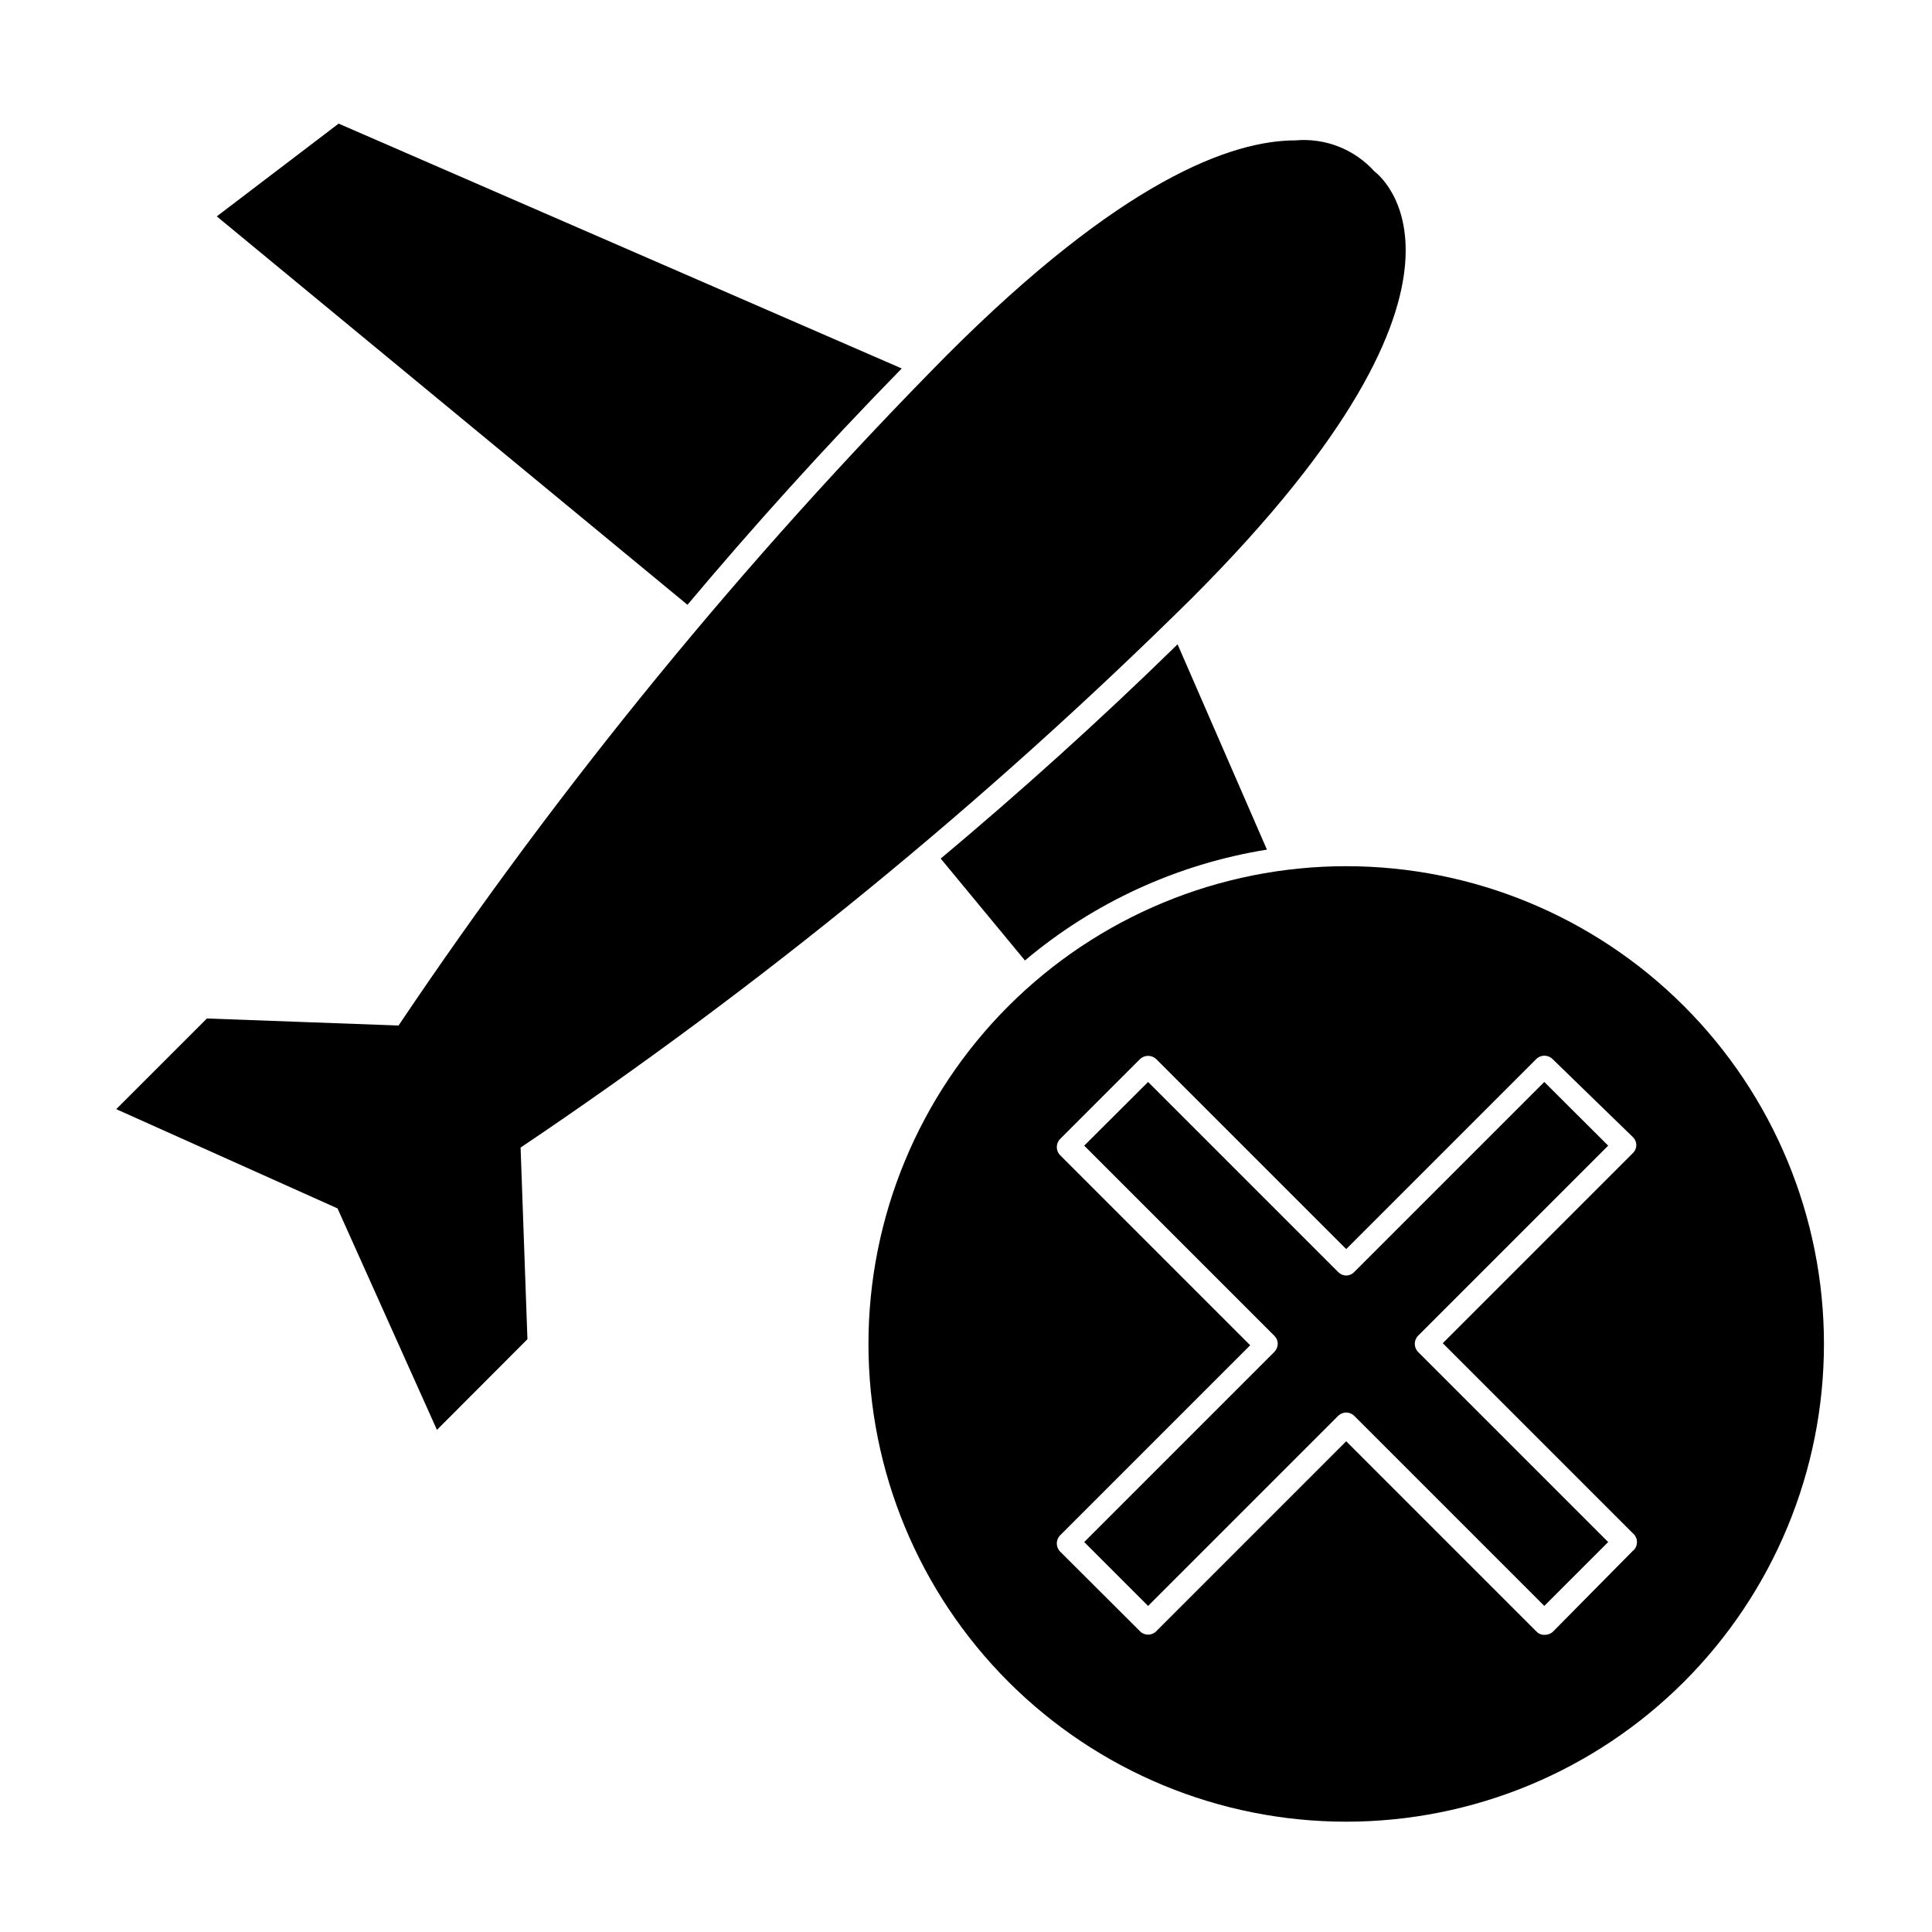 <?xml version="1.0" encoding="UTF-8"?>
<!-- Uploaded to: SVG Repo, www.svgrepo.com, Generator: SVG Repo Mixer Tools -->
<svg fill="#000000" width="800px" height="800px" version="1.1" viewBox="144 144 512 512" xmlns="http://www.w3.org/2000/svg">
 <g>
  <path d="m382.97 241.65-149.23-64.891-32.293 24.586 124.74 102.93c16.926-20.152 36.02-41.41 56.777-62.621z"/>
  <path d="m479.75 369.16-23.68-54.41c-21.207 20.758-42.621 39.902-62.773 56.781l22.32 27.004c18.316-15.43 40.488-25.582 64.133-29.375z"/>
  <path d="m508.27 189.46c-5.285-5.883-13.027-8.945-20.906-8.262-17.129 0-46.25 10.73-92.246 56.73v-0.004c-53.973 54.586-102.69 114.13-145.5 177.85l-50.785-1.863-24.031 24.027 58.645 26.301 26.348 58.695 23.98-24.031-1.812-50.785c63.695-42.82 123.22-91.535 177.79-145.5 86.352-86.355 48.516-113.16 48.516-113.16z"/>
  <path d="m500.76 373.55c-33.582 0-65.789 13.344-89.531 37.09-23.746 23.746-37.082 55.953-37.078 89.535s13.352 65.785 37.102 89.527c23.75 23.738 55.957 37.074 89.539 37.062 33.582-0.008 65.785-13.355 89.523-37.109 23.734-23.754 37.066-55.965 37.051-89.547-0.012-33.57-13.359-65.758-37.102-89.492-23.738-23.734-55.938-37.066-89.504-37.066zm76.023 181.37-21.16 21.414c-0.57 0.582-1.352 0.91-2.168 0.906-0.871 0.074-1.727-0.262-2.316-0.906l-50.383-50.383-50.379 50.383c-1.176 1.152-3.055 1.152-4.231 0l-21.211-21.16c-1.16-1.191-1.16-3.09 0-4.281l50.383-50.383-50.383-50.383v0.004c-1.16-1.195-1.16-3.09 0-4.285l21.211-21.211v0.004c1.195-1.102 3.035-1.102 4.231 0l50.383 50.383 50.383-50.383h-0.004c1.191-1.16 3.09-1.16 4.281 0l21.312 20.703c0.578 0.555 0.906 1.316 0.906 2.117s-0.328 1.566-0.906 2.117l-50.383 50.383 50.383 50.383v-0.004c0.676 0.574 1.07 1.418 1.082 2.305 0.008 0.891-0.367 1.738-1.031 2.328z"/>
  <path d="m519.8 497.99 50.383-50.383-16.93-16.879-50.383 50.383v0.004c-0.551 0.578-1.316 0.906-2.113 0.906-0.801 0-1.566-0.328-2.117-0.906l-50.383-50.383-16.93 16.879 50.383 50.383v-0.004c0.57 0.559 0.898 1.32 0.91 2.117-0.02 0.809-0.344 1.582-0.91 2.168l-50.383 50.383 16.93 16.93 50.383-50.383v-0.004c1.176-1.152 3.055-1.152 4.231 0l50.383 50.383 16.93-16.93-50.383-50.383v0.004c-1.16-1.195-1.16-3.09 0-4.285z"/>
 </g>
</svg>